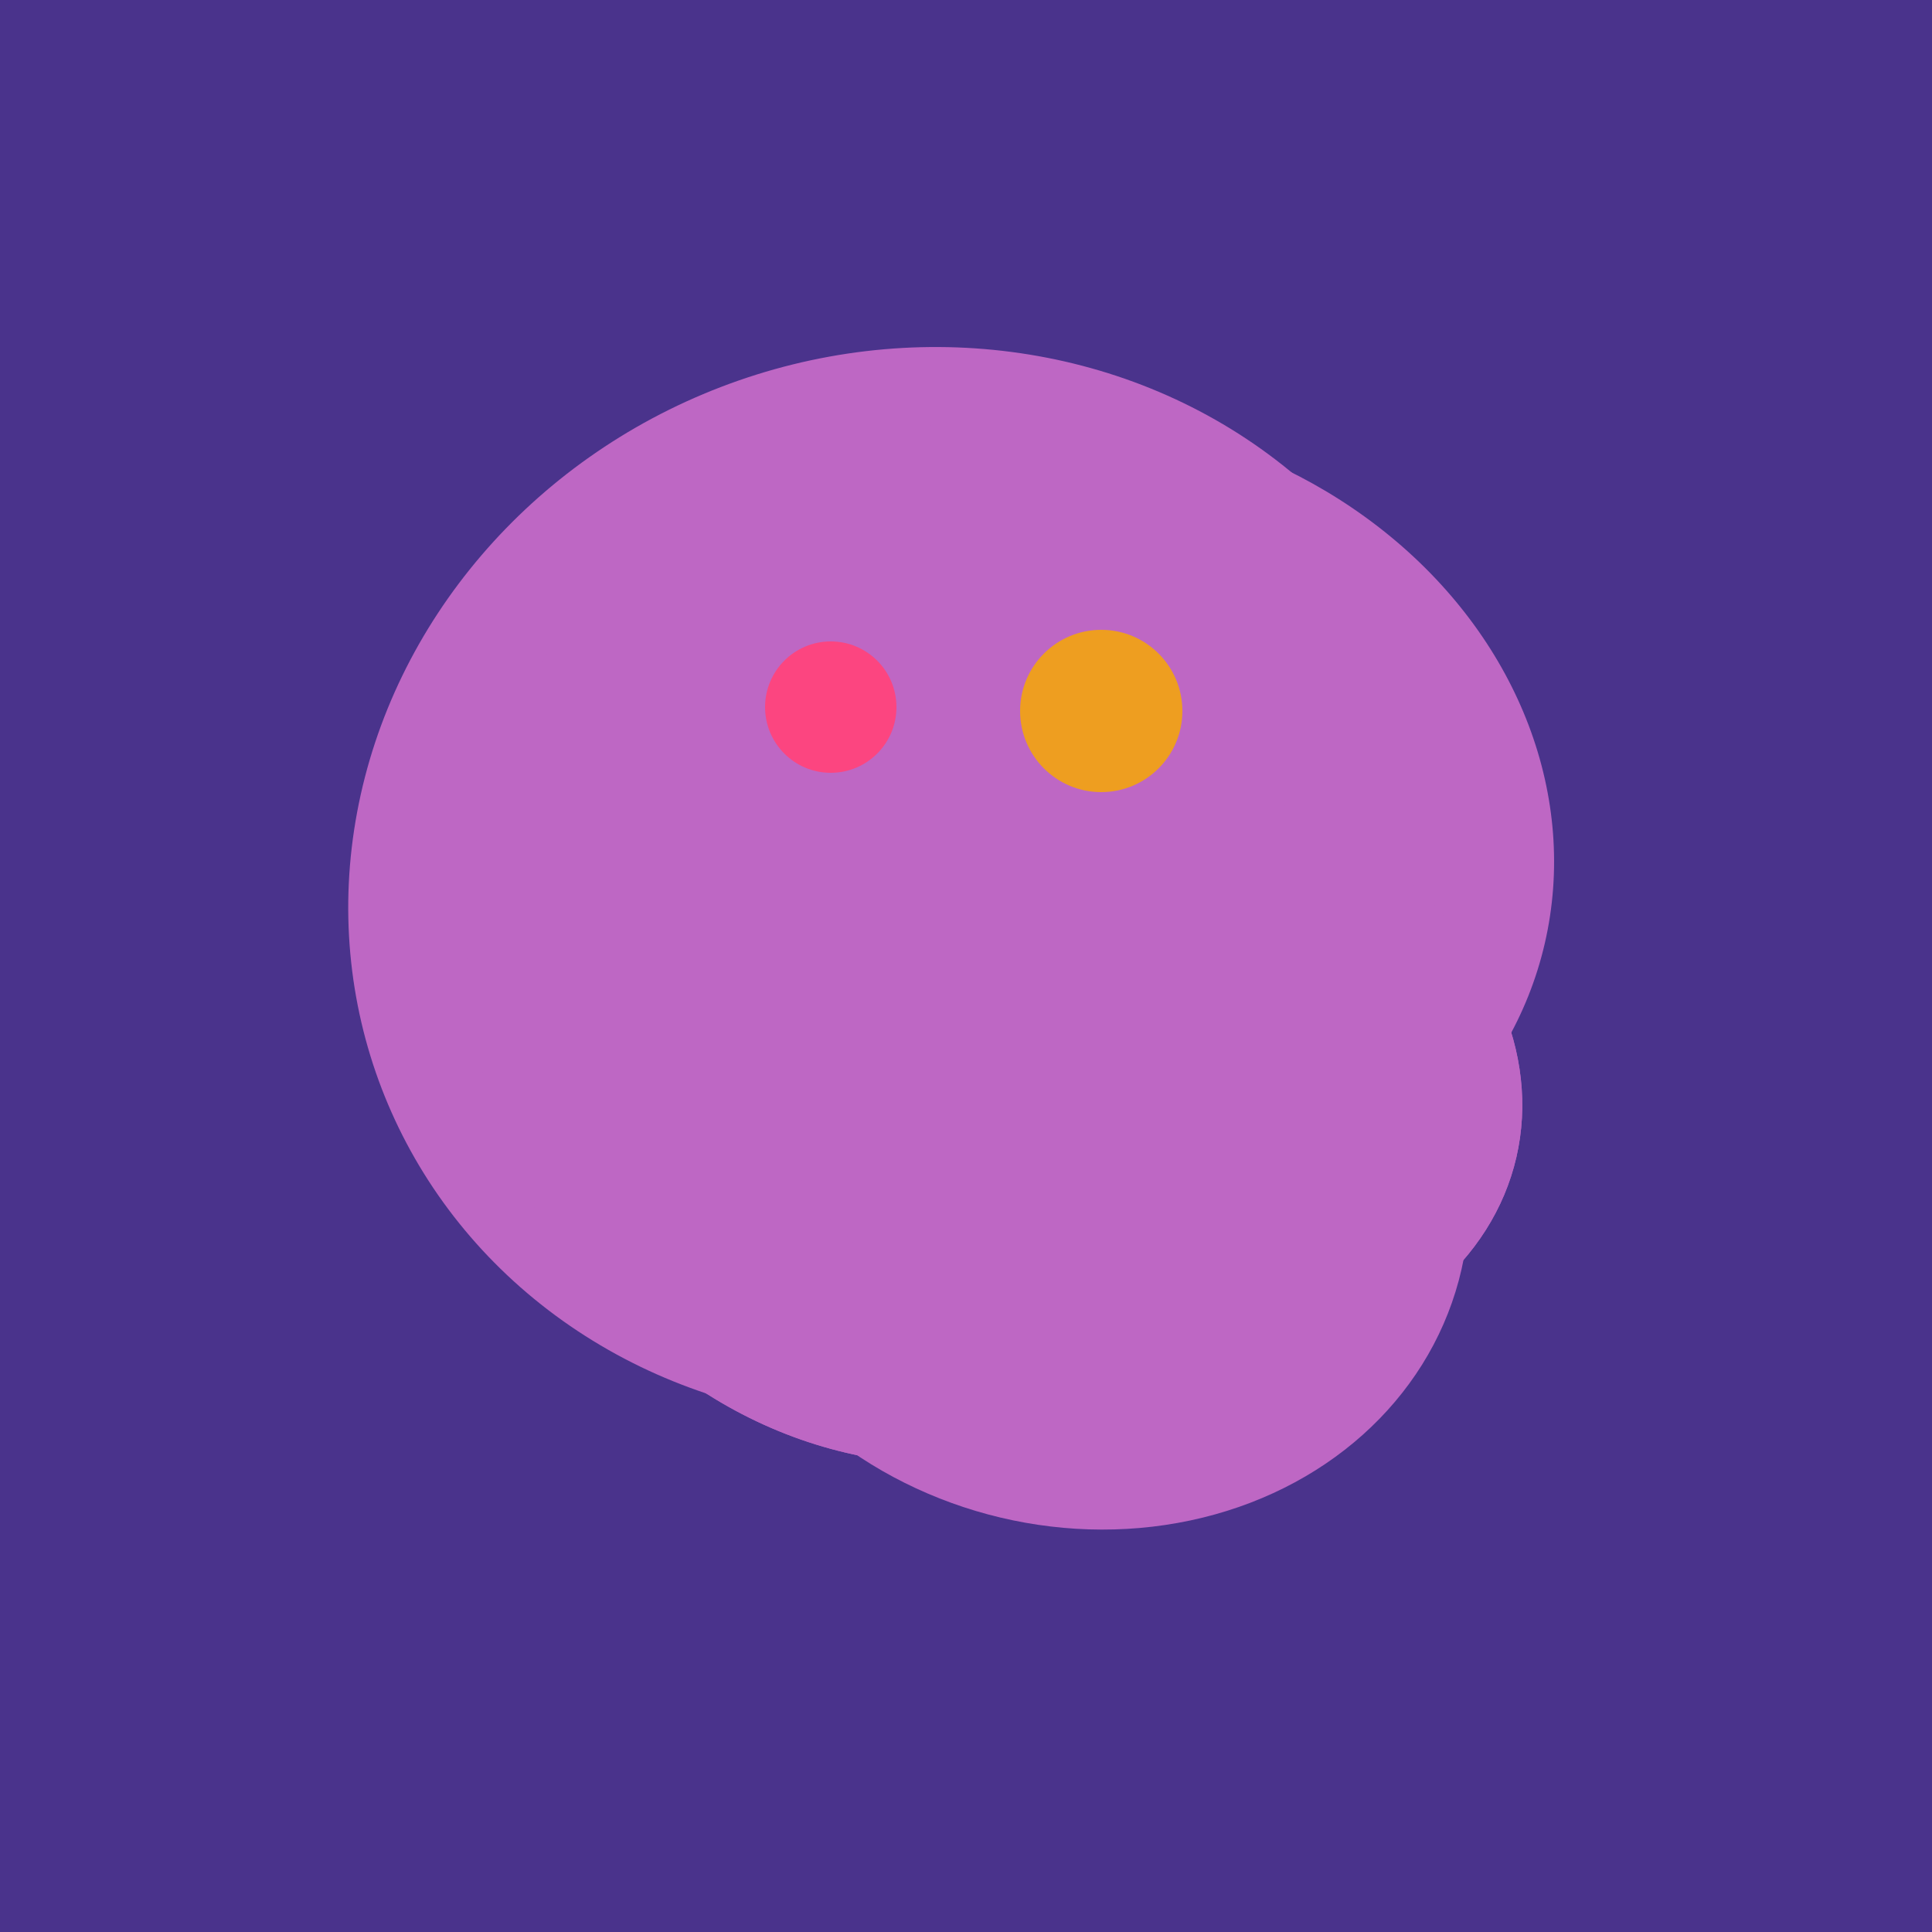 <svg width="500" height="500" xmlns="http://www.w3.org/2000/svg"><rect width="500" height="500" fill="#4a338c"/><ellipse cx="236" cy="229" rx="138" ry="147" transform="rotate(69, 236, 229)" fill="rgb(190,103,196)"/><ellipse cx="220" cy="281" rx="59" ry="83" transform="rotate(229, 220, 281)" fill="rgb(190,103,196)"/><ellipse cx="278" cy="216" rx="125" ry="108" transform="rotate(13, 278, 216)" fill="rgb(190,103,196)"/><ellipse cx="279" cy="305" rx="102" ry="90" transform="rotate(15, 279, 305)" fill="rgb(190,103,196)"/><ellipse cx="291" cy="239" rx="64" ry="66" transform="rotate(256, 291, 239)" fill="rgb(190,103,196)"/><ellipse cx="243" cy="245" rx="122" ry="134" transform="rotate(176, 243, 245)" fill="rgb(190,103,196)"/><ellipse cx="295" cy="277" rx="100" ry="77" transform="rotate(13, 295, 277)" fill="rgb(190,103,196)"/><ellipse cx="188" cy="206" rx="50" ry="113" transform="rotate(19, 188, 206)" fill="rgb(190,103,196)"/><ellipse cx="243" cy="245" rx="122" ry="134" transform="rotate(176, 243, 245)" fill="rgb(190,103,196)"/><ellipse cx="295" cy="277" rx="100" ry="77" transform="rotate(13, 295, 277)" fill="rgb(190,103,196)"/><circle cx="215" cy="183" r="17" fill="rgb(252,69,128)" /><circle cx="285" cy="184" r="21" fill="rgb(238,158,32)" /></svg>